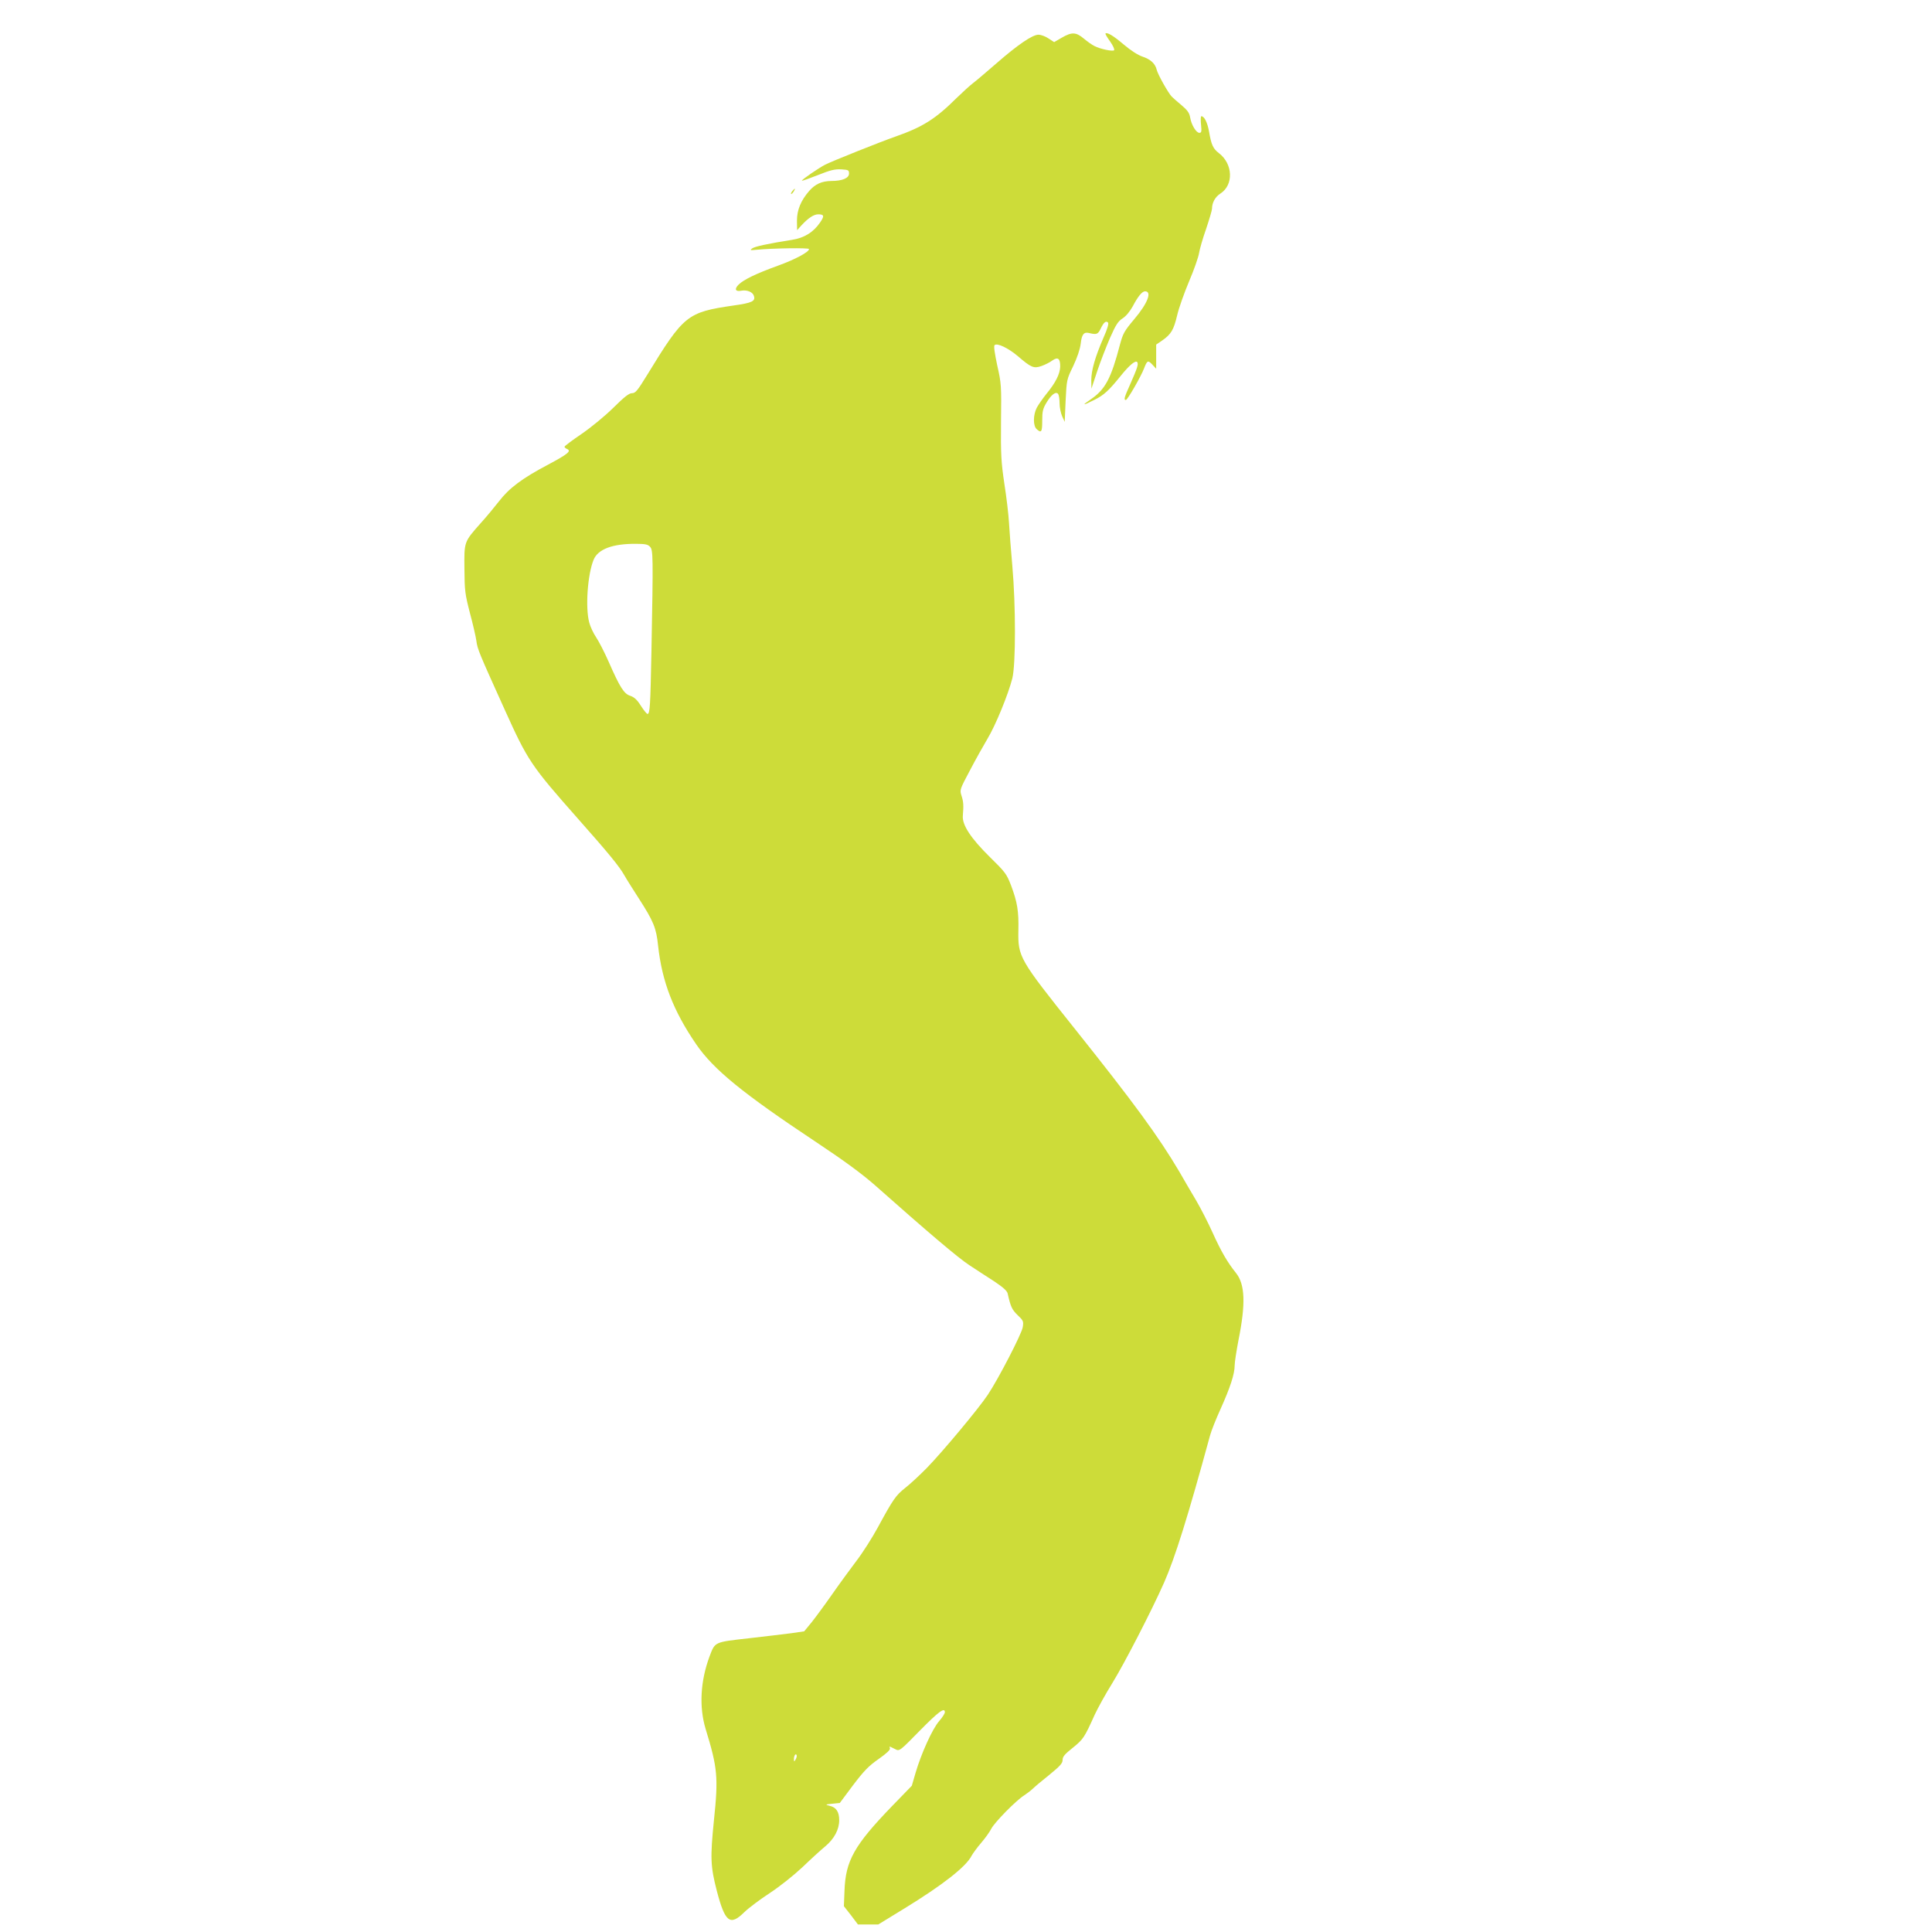 <?xml version="1.0" standalone="no"?>
<!DOCTYPE svg PUBLIC "-//W3C//DTD SVG 20010904//EN"
 "http://www.w3.org/TR/2001/REC-SVG-20010904/DTD/svg10.dtd">
<svg version="1.0" xmlns="http://www.w3.org/2000/svg"
 width="1280pt" height="1280pt" viewBox="0 0 1280 1280"
 preserveAspectRatio="xMidYMid meet">
<g transform="translate(0,1280) scale(0.1,-0.1)"
fill="#cddc39" stroke="none">
<path d="M7034 12550 l-50 -29 -37 24 c-20 14 -50 25 -67 25 -40 0 -138 -67
-280 -191 -58 -50 -125 -108 -150 -127 -25 -19 -75 -65 -112 -101 -140 -139
-224 -192 -403 -255 -98 -34 -426 -165 -468 -187 -43 -22 -158 -101 -154 -106
3 -2 50 15 106 37 82 33 111 40 154 38 48 -3 52 -5 52 -28 0 -30 -44 -49 -118
-49 -63 -1 -105 -20 -145 -65 -56 -64 -82 -127 -82 -198 l1 -63 27 30 c46 50
83 75 113 75 39 0 42 -11 13 -53 -44 -65 -106 -104 -187 -116 -157 -25 -247
-44 -264 -57 -16 -12 -13 -13 27 -9 114 11 350 14 350 5 0 -20 -92 -69 -208
-111 -141 -51 -226 -92 -259 -125 -29 -29 -21 -48 18 -40 38 7 76 -8 84 -35
11 -34 -12 -46 -135 -63 -308 -45 -329 -62 -573 -461 -64 -104 -77 -120 -100
-120 -20 0 -50 -24 -124 -97 -56 -55 -146 -129 -210 -173 -62 -42 -113 -80
-113 -85 0 -4 7 -10 15 -14 34 -13 8 -34 -123 -104 -171 -90 -258 -155 -325
-242 -29 -37 -84 -104 -124 -148 -109 -123 -108 -120 -106 -302 1 -143 4 -166
36 -290 20 -74 39 -157 43 -185 7 -56 18 -81 187 -455 154 -341 174 -371 486
-724 201 -227 273 -314 308 -376 14 -25 57 -93 95 -152 98 -152 116 -196 128
-313 26 -238 100 -431 252 -653 115 -168 309 -326 797 -650 185 -123 299 -207
385 -282 354 -314 553 -483 628 -532 46 -30 120 -79 166 -108 58 -39 84 -62
88 -80 20 -89 29 -107 66 -143 38 -36 40 -41 34 -80 -7 -44 -160 -340 -231
-447 -61 -92 -300 -378 -403 -484 -48 -49 -113 -109 -145 -134 -62 -49 -80
-75 -182 -263 -37 -68 -100 -167 -140 -219 -39 -52 -112 -151 -160 -220 -48
-69 -110 -153 -137 -187 l-50 -61 -82 -12 c-44 -6 -173 -21 -285 -34 -231 -26
-223 -23 -260 -120 -61 -164 -70 -335 -26 -481 79 -257 85 -320 55 -605 -25
-247 -23 -305 19 -467 55 -210 88 -235 183 -141 29 28 105 85 168 126 68 45
156 115 216 171 55 53 123 115 151 138 60 50 93 112 93 174 0 55 -20 85 -63
95 -31 8 -31 9 18 14 l49 5 88 118 c73 96 103 127 169 173 55 39 78 61 75 71
-3 8 -3 13 1 11 5 -2 20 -10 35 -17 27 -14 29 -13 162 123 125 127 166 157
166 122 0 -8 -17 -35 -38 -59 -45 -51 -119 -216 -156 -342 l-25 -86 -131 -135
c-251 -260 -308 -362 -315 -561 l-4 -102 47 -60 46 -61 68 0 67 0 173 106
c253 155 409 277 445 349 9 16 37 55 63 85 26 30 57 73 68 95 22 42 163 186
217 220 17 11 42 30 56 43 13 13 63 55 112 94 71 58 87 76 87 98 0 22 14 38
68 81 69 56 76 66 145 219 19 41 71 136 117 210 80 130 260 479 342 664 74
168 159 441 305 976 8 30 39 108 69 174 64 142 94 233 94 290 0 22 12 97 25
166 49 243 44 372 -17 447 -56 70 -98 142 -154 266 -30 67 -80 164 -110 215
-30 50 -80 136 -111 190 -137 232 -301 456 -693 947 -368 461 -376 475 -373
650 3 128 -7 189 -49 300 -29 75 -38 87 -138 185 -128 126 -186 214 -181 275
6 70 4 95 -9 134 -12 38 -11 41 56 167 37 71 90 165 116 209 54 89 138 295
165 401 23 93 23 484 0 744 -9 102 -19 230 -22 285 -3 55 -17 173 -31 261 -21
143 -24 191 -22 410 3 239 2 254 -25 373 -17 80 -24 128 -18 134 17 17 91 -19
155 -73 87 -75 105 -83 156 -65 23 8 55 24 71 36 38 27 54 14 53 -41 -2 -48
-30 -105 -90 -178 -25 -31 -54 -73 -65 -93 -25 -49 -25 -120 -1 -142 31 -28
37 -20 37 56 0 61 4 79 28 119 32 54 64 78 78 57 5 -8 9 -36 9 -62 0 -26 8
-64 17 -85 l17 -37 6 140 c7 139 7 141 50 229 27 58 45 110 50 149 7 63 21 80
58 70 47 -11 56 -8 74 29 20 42 35 55 49 41 6 -6 -4 -42 -30 -100 -55 -127
-81 -216 -81 -282 l1 -56 38 115 c21 63 60 163 85 221 39 88 53 110 84 130 23
15 48 46 67 80 34 65 62 99 81 99 48 0 18 -79 -70 -183 -68 -81 -76 -96 -96
-170 -59 -226 -98 -298 -194 -363 -62 -42 -54 -43 23 -4 65 32 97 62 177 161
59 73 99 105 109 89 8 -14 0 -39 -46 -143 -41 -91 -45 -107 -30 -107 11 0 101
157 121 210 20 52 26 55 54 25 l26 -28 0 80 0 80 41 28 c58 41 75 69 98 166
11 48 47 149 79 225 33 77 62 161 66 187 4 26 25 99 47 161 21 63 39 123 39
134 0 39 21 78 56 100 88 57 83 196 -10 267 -39 30 -51 55 -66 145 -11 59 -31
100 -51 100 -4 0 -5 -25 -2 -55 5 -47 3 -55 -11 -55 -21 0 -53 53 -61 102 -5
30 -18 48 -57 81 -28 23 -57 49 -65 57 -24 25 -91 145 -99 176 -10 43 -41 71
-95 89 -30 10 -78 41 -124 80 -68 58 -110 83 -121 73 -2 -3 12 -27 31 -53 19
-27 31 -53 26 -58 -9 -9 -92 8 -130 28 -15 7 -47 30 -70 49 -52 44 -80 45
-147 6z m-2727 -3373 c20 -22 21 -57 9 -692 -7 -360 -10 -415 -26 -415 -5 0
-25 24 -44 54 -25 40 -44 57 -70 66 -42 13 -69 56 -144 227 -27 61 -64 133
-82 160 -18 26 -39 71 -46 98 -27 99 -11 320 29 417 29 70 126 106 279 105 64
0 81 -4 95 -20z m964 -8034 c-10 -17 -10 -16 -11 3 0 23 13 41 18 25 2 -6 -1
-18 -7 -28z"/>
<path d="M5250 11535 c-7 -9 -11 -17 -9 -20 3 -2 10 5 17 15 14 24 10 26 -8 5z"/>
</g>
</svg>
